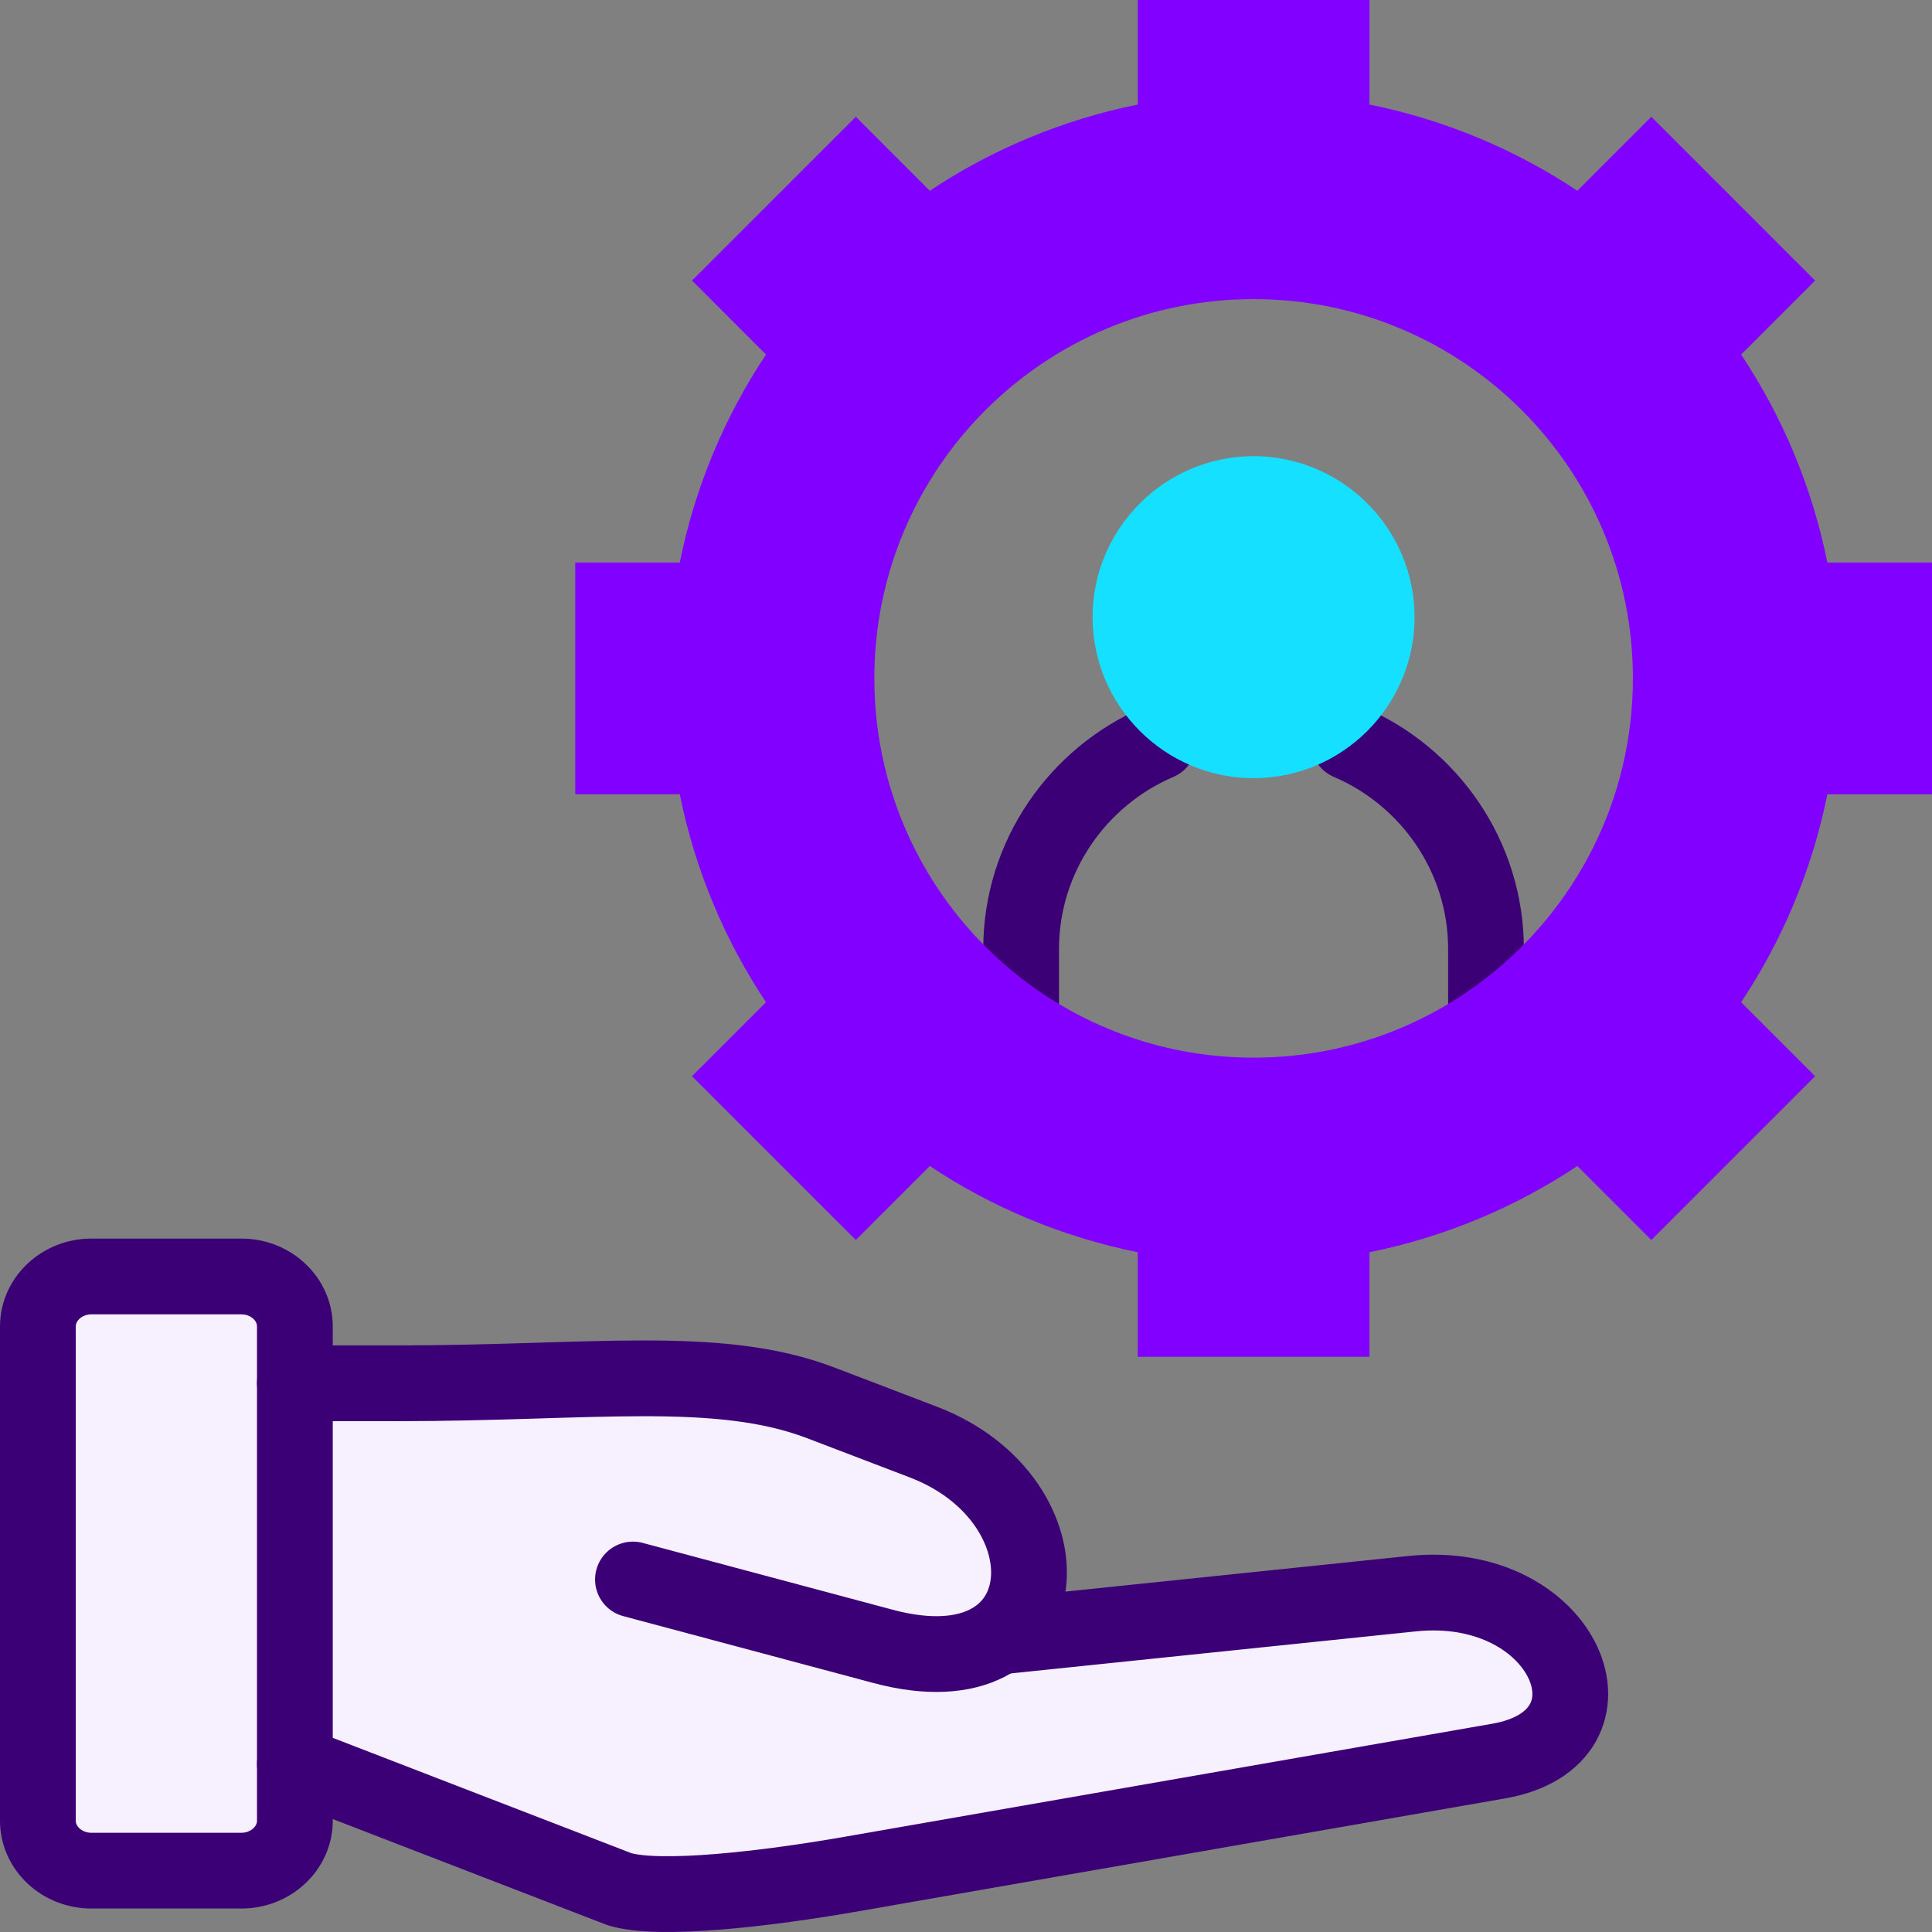 <?xml version="1.0" encoding="UTF-8"?>
<svg width="102px" height="102px" viewBox="0 0 102 102" version="1.1" xmlns="http://www.w3.org/2000/svg" xmlns:xlink="http://www.w3.org/1999/xlink">
    <rect x="0" y="0" width="102" height="102" fill="#808080" stroke="none"/>
    <title>support</title>
    <g id="Page-1" stroke="none" stroke-width="1" fill="none" fill-rule="evenodd">
        <g id="FINAL-Principle-Brand_V1.1" transform="translate(-303, -5015)">
            <g id="support" transform="translate(305, 5015)">
                <path d="M59.164,39.177 C54.912,40.992 51.91,45.215 51.91,50.106 L51.91,55.706 M76.454,55.707 L76.454,50.107 C76.454,45.215 73.458,40.992 69.206,39.177" id="Shape" stroke="#3B0076" stroke-width="4" stroke-linecap="round" stroke-linejoin="round"></path>
                <rect id="Rectangle" fill="#F7F0FF" x="14" y="75" width="28" height="19"></rect>
                <path d="M47.088,61.56 C50.36,63.738 54.076,65.305 58.069,66.112 L58.069,71.631 L70.3,71.631 L70.3,66.112 C74.287,65.305 78.003,63.738 81.276,61.56 L85.182,65.466 L93.83,56.819 L89.923,52.912 C92.101,49.634 93.674,45.924 94.475,41.931 L100,41.931 L100,35.813 L100,29.7 L94.475,29.7 C93.674,25.707 92.102,21.997 89.924,18.719 L93.83,14.813 L85.182,6.165 L81.276,10.071 C78.003,7.893 74.288,6.326 70.301,5.519 L70.301,0 L58.069,0 L58.069,5.519 C54.077,6.326 50.361,7.893 47.088,10.071 L43.182,6.165 L34.534,14.812 L38.44,18.719 C36.262,21.997 34.69,25.707 33.889,29.7 L28.37,29.7 L28.37,35.812 L28.37,41.931 L33.889,41.931 C34.69,45.924 36.263,49.634 38.44,52.912 L34.534,56.818 L43.182,65.466 L47.088,61.56 Z M64.182,55.839 C59.561,55.839 55.304,54.272 51.91,51.639 C47.197,47.975 44.161,42.248 44.161,35.813 C44.161,24.757 53.126,15.792 64.182,15.792 C75.244,15.792 84.209,24.757 84.209,35.813 C84.209,42.248 81.172,47.975 76.454,51.639 C73.066,54.272 68.808,55.839 64.182,55.839 L64.182,55.839 Z" id="Shape" fill="#8200FF"></path>
                <path d="M0,96.128 C0,97.574 1.268,98.761 2.823,98.761 L10.745,98.761 C12.301,98.761 13.568,97.574 13.568,96.128 L13.568,70.029 C13.568,68.578 12.301,67.391 10.745,67.391 L2.823,67.391 C1.273,67.391 0,68.578 0,70.029 L0,96.128 Z" id="Path" stroke="#3B0076" stroke-width="4" fill="#F7F0FF" stroke-linecap="round" stroke-linejoin="round"></path>
                <path d="M64.182,41.084 C68.866,41.084 72.682,37.268 72.682,32.584 C72.682,27.9 68.866,24.084 64.182,24.084 C59.504,24.084 55.682,27.9 55.682,32.584 C55.682,37.268 59.504,41.084 64.182,41.084 L64.182,41.084 Z" id="Path" fill="#15E0FF"></path>
                <path d="M13.568,93.121 L30.691,99.735 C32.8,100.392 38.538,99.712 42.917,98.946 L77.116,92.977 C84.134,91.756 80.694,83.292 72.548,84.139 L50.677,86.409" id="Path" stroke="#3B0076" stroke-width="4" fill="#F7F0FF" stroke-linecap="round" stroke-linejoin="round"></path>
                <path d="M31.417,83.39 L44.628,86.922 C54.197,89.48 54.779,79.201 46.742,76.131 L41.344,74.068 C35.905,71.988 29.204,73.031 18.966,73.031 L13.568,73.031" id="Path" stroke="#3B0076" stroke-width="4" fill="#F7F0FF" stroke-linecap="round" stroke-linejoin="round"></path>
            </g>
        </g>
    </g>
</svg>